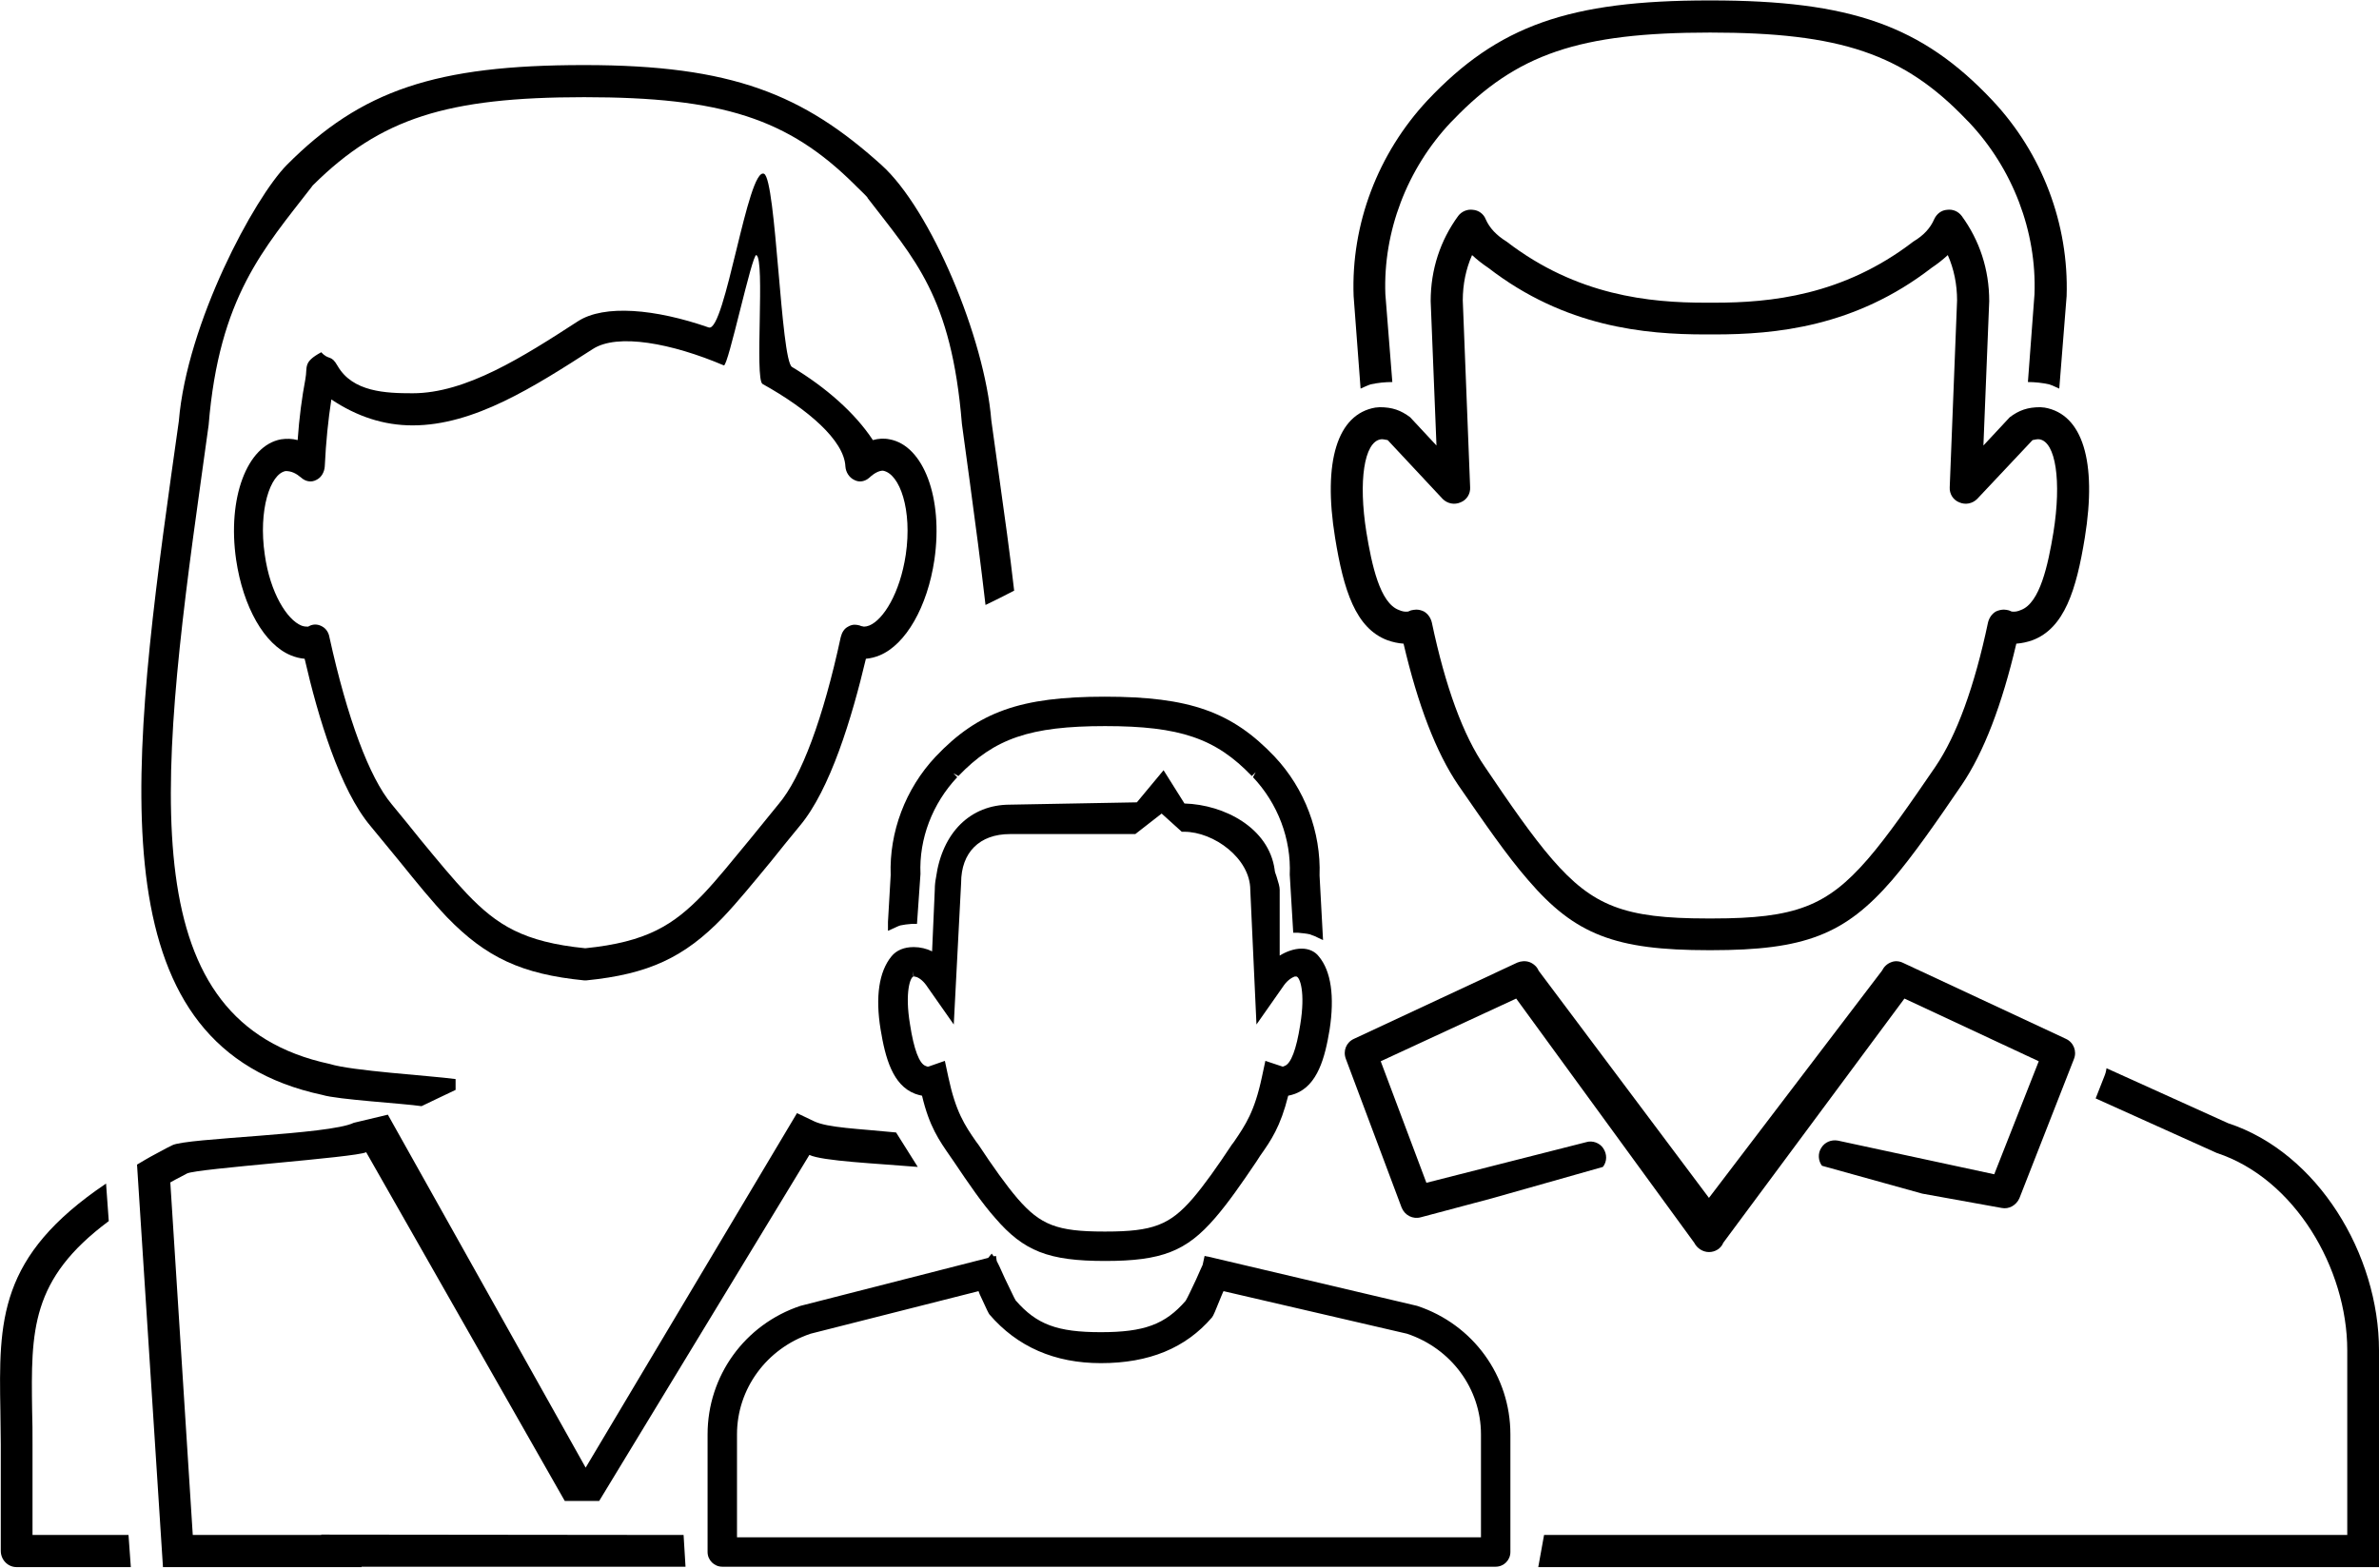 <?xml version="1.0" encoding="UTF-8"?>
<!DOCTYPE svg PUBLIC "-//W3C//DTD SVG 1.1//EN" "http://www.w3.org/Graphics/SVG/1.1/DTD/svg11.dtd">
<!-- Creator: CorelDRAW 2019 (64-Bit) -->
<svg xmlns="http://www.w3.org/2000/svg" xml:space="preserve" width="522px" height="344px" version="1.1" shape-rendering="geometricPrecision" text-rendering="geometricPrecision" image-rendering="optimizeQuality" fill-rule="evenodd" clip-rule="evenodd"
viewBox="0 0 61.46 40.48"
 xmlns:xlink="http://www.w3.org/1999/xlink"
 xmlns:xodm="http://www.corel.com/coreldraw/odm/2003">
 <g id="Livello_x0020_1">
  <path fill="black" fill-rule="nonzero" d="M19.37 21.68c-0.47,0.57 -0.84,1.03 -1.2,1.41 -0.77,0.8 -1.46,1.24 -3.05,1.4 -1.6,-0.16 -2.28,-0.6 -3.05,-1.4 -0.36,-0.38 -0.74,-0.84 -1.21,-1.41 -0.22,-0.28 -0.47,-0.58 -0.74,-0.91 -0.58,-0.69 -1.15,-2.23 -1.61,-4.32 -0.02,-0.12 -0.09,-0.22 -0.18,-0.27 -0.1,-0.06 -0.21,-0.07 -0.31,-0.03 -0.02,0.01 -0.04,0.02 -0.06,0.03 -0.09,0 -0.13,-0.01 -0.18,-0.03 -0.36,-0.15 -0.8,-0.83 -0.94,-1.83 -0.17,-1.15 0.14,-2.09 0.54,-2.16 0.15,0 0.27,0.06 0.4,0.17 0.11,0.1 0.26,0.13 0.39,0.06 0.13,-0.06 0.21,-0.2 0.22,-0.35 0.03,-0.64 0.09,-1.21 0.17,-1.73 0.66,0.44 1.35,0.67 2.1,0.67l0 0c1.59,0 3.14,-1 4.65,-1.97 0.64,-0.42 2.05,-0.15 3.39,0.42 0.11,0.04 0.73,-2.9 0.84,-2.85 0.23,0.11 -0.05,3.21 0.16,3.33 1.17,0.65 2.11,1.46 2.14,2.13 0.01,0.15 0.1,0.29 0.23,0.35 0.13,0.07 0.28,0.04 0.39,-0.06 0.13,-0.12 0.25,-0.18 0.35,-0.18 0.44,0.08 0.76,1.02 0.59,2.17 -0.15,1 -0.58,1.68 -0.94,1.83 -0.05,0.02 -0.1,0.03 -0.14,0.03 -0.07,-0.01 -0.09,-0.02 -0.11,-0.03 -0.04,-0.01 -0.08,-0.02 -0.13,-0.02 -0.06,0 -0.12,0.02 -0.17,0.05 -0.1,0.05 -0.16,0.15 -0.19,0.27 -0.45,2.09 -1.02,3.63 -1.61,4.32 -0.27,0.33 -0.51,0.63 -0.74,0.91zm3 -4.67c0.12,-0.01 0.24,-0.04 0.36,-0.09 0.67,-0.28 1.23,-1.25 1.41,-2.47 0.23,-1.59 -0.28,-2.95 -1.16,-3.11 -0.14,-0.03 -0.29,-0.02 -0.43,0.02 -0.46,-0.7 -1.21,-1.36 -2.09,-1.89 -0.29,-0.18 -0.41,-4.84 -0.72,-4.99 -0.42,-0.2 -1.01,4.11 -1.43,3.97 -1.38,-0.48 -2.7,-0.6 -3.38,-0.16 -1.42,0.92 -2.89,1.86 -4.27,1.86l0 0c-0.69,0 -1.55,-0.03 -1.94,-0.71 -0.17,-0.3 -0.22,-0.13 -0.42,-0.35 -0.48,0.26 -0.35,0.37 -0.41,0.69 -0.09,0.48 -0.16,1 -0.2,1.58 -0.15,-0.04 -0.29,-0.04 -0.43,-0.02 -0.88,0.16 -1.39,1.52 -1.16,3.11 0.18,1.22 0.73,2.19 1.41,2.47 0.12,0.05 0.24,0.08 0.36,0.09 0.35,1.52 0.91,3.38 1.7,4.32 0.27,0.33 0.52,0.63 0.74,0.9 0.46,0.57 0.86,1.06 1.24,1.46 1.01,1.04 1.93,1.47 3.54,1.63 0.01,0 0.02,0 0.03,0 0.01,0 0.02,0 0.03,0 1.6,-0.16 2.53,-0.59 3.53,-1.63 0.38,-0.4 0.78,-0.89 1.25,-1.46 0.22,-0.28 0.46,-0.57 0.73,-0.9 0.79,-0.94 1.35,-2.8 1.71,-4.32z"/>
  <path fill="black" fill-rule="nonzero" d="M0.84 39.65l0 -2.34c0,-0.31 0,-0.59 -0.01,-0.87 -0.03,-2.07 -0.04,-3.4 1.98,-4.9l-0.07 -0.97c-2.79,1.88 -2.77,3.54 -2.73,5.88 0,0.28 0.01,0.56 0.01,0.86l0 2.75c0,0.23 0.18,0.42 0.41,0.42l2.95 0 -0.06 -0.83 -2.48 0z"/>
  <path fill="black" fill-rule="nonzero" d="M57.56 29.01l-3.14 -1.42c-0.01,0.08 -0.03,0.15 -0.06,0.22l-0.22 0.56 3.13 1.41c2.01,0.66 3.37,2.98 3.37,5.1l0 4.77 -20.75 0 -0.15 0.83 21.72 0 0 -5.6c0,-2.48 -1.58,-5.11 -3.9,-5.87z"/>
  <path fill="black" fill-rule="nonzero" d="M35.67 11.34c0.05,-0.01 0.11,0.01 0.18,0.02l1.42 1.52c0.12,0.12 0.3,0.16 0.46,0.09 0.16,-0.06 0.26,-0.22 0.25,-0.39l-0.19 -4.83c0,-0.41 0.08,-0.81 0.24,-1.17 0.13,0.12 0.27,0.23 0.42,0.33 1.98,1.53 4.04,1.72 5.61,1.72 0.04,0 0.08,0 0.12,0 0.03,0 0.07,0 0.11,0 1.57,0 3.63,-0.19 5.61,-1.72 0.15,-0.1 0.29,-0.21 0.42,-0.33 0.16,0.36 0.24,0.76 0.24,1.17l-0.19 4.83c-0.01,0.17 0.09,0.33 0.25,0.39 0.16,0.07 0.34,0.03 0.46,-0.09l1.43 -1.52c0.06,-0.01 0.12,-0.03 0.18,-0.02 0.42,0.07 0.57,1.08 0.36,2.4 -0.14,0.85 -0.35,1.83 -0.84,2.01 -0.09,0.04 -0.16,0.05 -0.24,0.04 0,0 -0.07,-0.03 -0.07,-0.03 -0.04,-0.01 -0.09,-0.02 -0.13,-0.02 -0.07,0 -0.15,0.02 -0.21,0.05 -0.1,0.06 -0.17,0.16 -0.2,0.28 -0.35,1.66 -0.81,2.92 -1.36,3.73 -0.65,0.95 -1.23,1.79 -1.75,2.39 -1.05,1.21 -1.87,1.53 -4,1.53l-0.15 0c-2.13,0 -2.95,-0.32 -4,-1.53 -0.52,-0.6 -1.1,-1.44 -1.74,-2.39 -0.56,-0.81 -1.02,-2.07 -1.37,-3.73 -0.03,-0.12 -0.1,-0.22 -0.2,-0.28 -0.06,-0.03 -0.13,-0.05 -0.2,-0.05 -0.05,0 -0.09,0.01 -0.14,0.02 0,0 -0.07,0.03 -0.07,0.03 -0.08,0.01 -0.15,0 -0.24,-0.04 -0.49,-0.18 -0.7,-1.16 -0.84,-2.01 -0.21,-1.32 -0.06,-2.33 0.37,-2.4zm0.17 5.19c0.14,0.05 0.28,0.08 0.42,0.09 0.37,1.58 0.84,2.81 1.41,3.65 0.67,0.97 1.26,1.83 1.81,2.46 1.21,1.41 2.25,1.81 4.66,1.81l0.07 0c2.41,0 3.45,-0.4 4.67,-1.81 0.54,-0.63 1.14,-1.49 1.8,-2.46 0.57,-0.84 1.04,-2.07 1.41,-3.65 0.14,-0.01 0.28,-0.04 0.42,-0.09 0.82,-0.31 1.13,-1.29 1.35,-2.65 0.32,-1.97 -0.06,-3.19 -1.04,-3.36 -0.04,0 -0.08,-0.01 -0.11,-0.01 -0.33,0 -0.55,0.08 -0.79,0.26 -0.01,0.01 -0.68,0.73 -0.68,0.73l0.15 -3.73c0,-0.82 -0.25,-1.57 -0.71,-2.2 -0.09,-0.12 -0.23,-0.18 -0.38,-0.16 -0.15,0.01 -0.27,0.11 -0.33,0.24 -0.1,0.23 -0.27,0.42 -0.54,0.58 -1.82,1.4 -3.7,1.58 -5.14,1.58 -0.04,0 -0.08,0 -0.11,0 -0.04,0 -0.08,0 -0.12,0 -1.44,0 -3.32,-0.18 -5.14,-1.58 -0.26,-0.16 -0.44,-0.35 -0.54,-0.58 -0.05,-0.13 -0.18,-0.23 -0.33,-0.24 -0.14,-0.02 -0.29,0.04 -0.38,0.16 -0.46,0.63 -0.71,1.38 -0.71,2.2l0.15 3.73c0,0 -0.67,-0.72 -0.68,-0.73 -0.24,-0.18 -0.46,-0.26 -0.79,-0.26 -0.03,0 -0.07,0.01 -0.11,0.01 -0.98,0.17 -1.36,1.39 -1.04,3.36 0.22,1.36 0.53,2.34 1.35,2.65z"/>
  <path fill="black" fill-rule="nonzero" d="M35.41 9.92c0.18,-0.04 0.37,-0.06 0.56,-0.06l-0.18 -2.27c-0.06,-1.62 0.56,-3.24 1.69,-4.44 0.02,-0.02 0.04,-0.04 0.06,-0.06 1.64,-1.71 3.26,-2.26 6.64,-2.26 3.37,0 5,0.55 6.63,2.26 0.02,0.02 0.04,0.04 0.06,0.06 1.13,1.2 1.75,2.82 1.69,4.44l-0.17 2.27c0.18,0 0.37,0.02 0.55,0.06 0.09,0.03 0.17,0.07 0.26,0.11l0.19 -2.39c0.06,-1.86 -0.63,-3.69 -1.92,-5.06 -1.82,-1.93 -3.66,-2.58 -7.28,-2.58l-0.01 0 -0.02 0c-3.62,0 -5.46,0.65 -7.28,2.58 -1.28,1.37 -1.98,3.2 -1.91,5.06l0.18 2.39c0.09,-0.04 0.17,-0.08 0.26,-0.11z"/>
  <path fill="black" fill-rule="nonzero" d="M25.31 33.43c0.2,0.44 0.23,0.49 0.25,0.52 0.72,0.84 1.69,1.26 2.88,1.26 1.25,0 2.19,-0.39 2.87,-1.18 0.04,-0.05 0.08,-0.15 0.25,-0.57 0.02,-0.04 0.03,-0.08 0.05,-0.11l4.74 1.1c1.14,0.38 1.91,1.42 1.91,2.6l0 2.66 -5.56 0 -0.7 0 -12.96 0 0 -2.66c0,-1.18 0.77,-2.22 1.9,-2.6l4.34 -1.1c0.01,0.03 0.02,0.05 0.03,0.08zm11.3 0.3l-5.39 -1.27 -0.01 -0.01 0 0.01 -0.09 -0.02 -0.05 0.23c-0.03,0.07 -0.08,0.17 -0.17,0.38 -0.09,0.19 -0.23,0.49 -0.27,0.55 -0.53,0.61 -1.07,0.81 -2.19,0.81 -1.13,0 -1.66,-0.2 -2.2,-0.82 -0.03,-0.04 -0.17,-0.35 -0.28,-0.57 -0.13,-0.29 -0.18,-0.4 -0.21,-0.45l-0.02 -0.13 -0.06 0.01 -0.05 -0.07 -0.09 0.11 -4.85 1.24c-1.44,0.48 -2.4,1.81 -2.4,3.32l0 3.04c0,0.21 0.17,0.38 0.38,0.38l12.87 0 1.64 0 5.47 0c0.21,0 0.38,-0.17 0.38,-0.38l0 -3.04c0,-1.51 -0.96,-2.84 -2.41,-3.32z"/>
  <path fill="black" fill-rule="nonzero" d="M23.16 23.94c0.04,-0.02 0.07,-0.03 0.1,-0.04 0.09,-0.02 0.18,-0.03 0.3,-0.04l0.13 0 0.09 -1.29c-0.04,-0.91 0.31,-1.82 0.95,-2.5l-0.1 -0.1 0 0 0.13 0.07c0.93,-0.97 1.85,-1.29 3.79,-1.29 1.94,0 2.86,0.32 3.79,1.29l0.1 -0.1 -0.07 0.13c0.64,0.68 0.99,1.59 0.95,2.52l0.09 1.5 0.13 0c0.11,0.01 0.21,0.02 0.3,0.04 0.03,0.01 0.07,0.03 0.13,0.05l0.21 0.1 -0.09 -1.67c0.04,-1.12 -0.38,-2.24 -1.16,-3.07 -1.1,-1.16 -2.2,-1.55 -4.39,-1.55 -2.17,0 -3.27,0.39 -4.37,1.55 -0.78,0.83 -1.2,1.95 -1.16,3.06l-0.07 1.21 0 0.23 0.22 -0.1z"/>
  <path fill="black" fill-rule="nonzero" d="M23.58 25.08l0.03 0.14c0,0 0.01,0 0.06,0.01 0.09,0.03 0.2,0.12 0.29,0.26l0.68 0.97 0.19 -3.66c0,-0.79 0.48,-1.26 1.26,-1.26l3.24 0 0.68 -0.53 0.52 0.47 0.06 0c0.77,0 1.71,0.69 1.71,1.5l0.16 3.48 0.68 -0.97c0.09,-0.14 0.2,-0.23 0.31,-0.27 0.03,0 0.04,0 0.04,0 0.09,0.01 0.24,0.4 0.1,1.25 -0.1,0.64 -0.24,1 -0.4,1.06 -0.04,0.02 -0.06,0.02 -0.05,0.02l-0.45 -0.15 -0.09 0.42c-0.19,0.89 -0.42,1.23 -0.72,1.67l-0.06 0.08c-0.37,0.56 -0.71,1.04 -1.01,1.39 -0.59,0.68 -1.03,0.85 -2.24,0.85l-0.05 0c-1.21,0 -1.64,-0.17 -2.23,-0.85 -0.3,-0.35 -0.64,-0.83 -1.01,-1.39l-0.06 -0.08c-0.3,-0.43 -0.53,-0.78 -0.72,-1.67l-0.09 -0.42 -0.43 0.15c-0.01,0 -0.03,0 -0.07,-0.02 -0.16,-0.06 -0.3,-0.42 -0.4,-1.07 -0.14,-0.84 0.01,-1.23 0.09,-1.24l-0.02 -0.14zm0.06 3.17c0.06,0.02 0.12,0.04 0.18,0.05 0.19,0.8 0.44,1.15 0.73,1.57l0.09 0.13c0.39,0.58 0.74,1.09 1.07,1.46 0.74,0.86 1.38,1.11 2.84,1.11 1.46,0 2.1,-0.25 2.84,-1.11 0.33,-0.38 0.68,-0.88 1.07,-1.46l0.09 -0.14c0.29,-0.41 0.53,-0.76 0.73,-1.56 0.06,-0.01 0.12,-0.03 0.18,-0.05 0.58,-0.22 0.77,-0.93 0.89,-1.66 0.13,-0.85 0.04,-1.51 -0.28,-1.89 -0.1,-0.13 -0.26,-0.2 -0.44,-0.2l-0.01 0c-0.19,0 -0.4,0.08 -0.56,0.18l0 -1.7c0,-0.08 -0.03,-0.18 -0.08,-0.34 -0.03,-0.08 -0.05,-0.14 -0.05,-0.18 -0.15,-1.08 -1.3,-1.68 -2.33,-1.71l-0.54 -0.86 -0.69 0.83 -3.28 0.06c-1.02,0 -1.75,0.72 -1.91,1.89 -0.02,0.1 -0.03,0.2 -0.03,0.3l-0.07 1.6c-0.14,-0.07 -0.31,-0.11 -0.47,-0.11l-0.01 0c-0.24,0 -0.44,0.08 -0.57,0.24 -0.32,0.39 -0.42,1.04 -0.28,1.89 0.12,0.73 0.31,1.44 0.89,1.66z"/>
  <path fill="black" fill-rule="nonzero" d="M5.39 10.97c0.27,-3.31 1.43,-4.56 2.66,-6.15 0.01,-0.02 0.03,-0.04 0.05,-0.06 1.73,-1.71 3.44,-2.26 6.99,-2.26 3.56,0 5.27,0.55 6.99,2.26 0.02,0.02 0.04,0.04 0.06,0.06 0.09,0.09 0.18,0.17 0.27,0.27l0 0.01c1.22,1.59 2.17,2.54 2.44,5.84l0.2 1.47c0.15,1.1 0.29,2.17 0.41,3.21 0.23,-0.11 0.49,-0.24 0.74,-0.37 -0.11,-0.97 -0.25,-1.96 -0.39,-2.96l-0.2 -1.44c-0.17,-2.12 -1.56,-5.45 -2.84,-6.6 -2.02,-1.82 -3.85,-2.58 -7.67,-2.58l-0.01 0 -0.01 0c-3.82,0 -5.75,0.65 -7.67,2.58 -0.84,0.85 -2.58,4.08 -2.79,6.62l-0.2 1.42c-1.13,8.1 -1.81,14.77 3.91,15.99 0.38,0.12 2.09,0.22 2.56,0.29 0.34,-0.16 0.64,-0.31 0.88,-0.42 0,-0.09 0,-0.19 0,-0.28 -0.67,-0.09 -2.68,-0.21 -3.25,-0.39 -5.04,-1.08 -4.47,-6.93 -3.33,-15.07l0.2 -1.44z"/>
  <path fill="black" fill-rule="nonzero" d="M4.83 30.31c0.25,-0.13 4.35,-0.41 4.63,-0.55l5.13 9.01 0.89 0 5.43 -8.94c0.34,0.16 1.72,0.22 2.8,0.31l-0.56 -0.89c-1,-0.1 -1.76,-0.12 -2.12,-0.29l-0.44 -0.21 -5.46 9.16 -5.11 -9.12 -0.88 0.21c-0.63,0.31 -4.33,0.39 -4.69,0.58l-0.14 0.07c-0.2,0.11 -0.38,0.2 -0.55,0.3l-0.22 0.13 0.67 10.4 5.13 0 0 -0.01 8.37 0 -0.05 -0.82 -9.36 -0.01 0 0.01 -3.32 0 -0.58 -9.11c0.09,-0.05 0.18,-0.1 0.28,-0.15l0.15 -0.08z"/>
  <path fill="black" fill-rule="nonzero" d="M36.21 31.19c0.08,0.2 0.29,0.31 0.5,0.25l1.84 -0.49 2.86 -0.81c0.11,-0.14 0.11,-0.33 0.01,-0.48 -0.09,-0.14 -0.28,-0.21 -0.44,-0.16l-4.13 1.05 -1.18 -3.14 3.5 -1.62 4.6 6.31c0.07,0.14 0.22,0.24 0.38,0.24l0 0c0.16,0 0.31,-0.09 0.37,-0.24l4.68 -6.31 3.47 1.62 -1.15 2.92 -4.04 -0.87c-0.17,-0.03 -0.34,0.04 -0.43,0.19 -0.09,0.14 -0.08,0.33 0.02,0.46l2.59 0.72 2.05 0.37c0.19,0.04 0.38,-0.07 0.46,-0.25l1.41 -3.6c0.08,-0.2 -0.01,-0.43 -0.21,-0.52l-4.2 -1.96c-0.1,-0.05 -0.21,-0.06 -0.31,-0.02 -0.11,0.04 -0.19,0.12 -0.24,0.22l-4.47 5.87 -4.4 -5.87c-0.04,-0.1 -0.13,-0.18 -0.23,-0.22 -0.11,-0.04 -0.22,-0.03 -0.32,0.01l-4.22 1.97c-0.2,0.09 -0.29,0.31 -0.21,0.52l1.44 3.84z"/>
 </g>
</svg>
